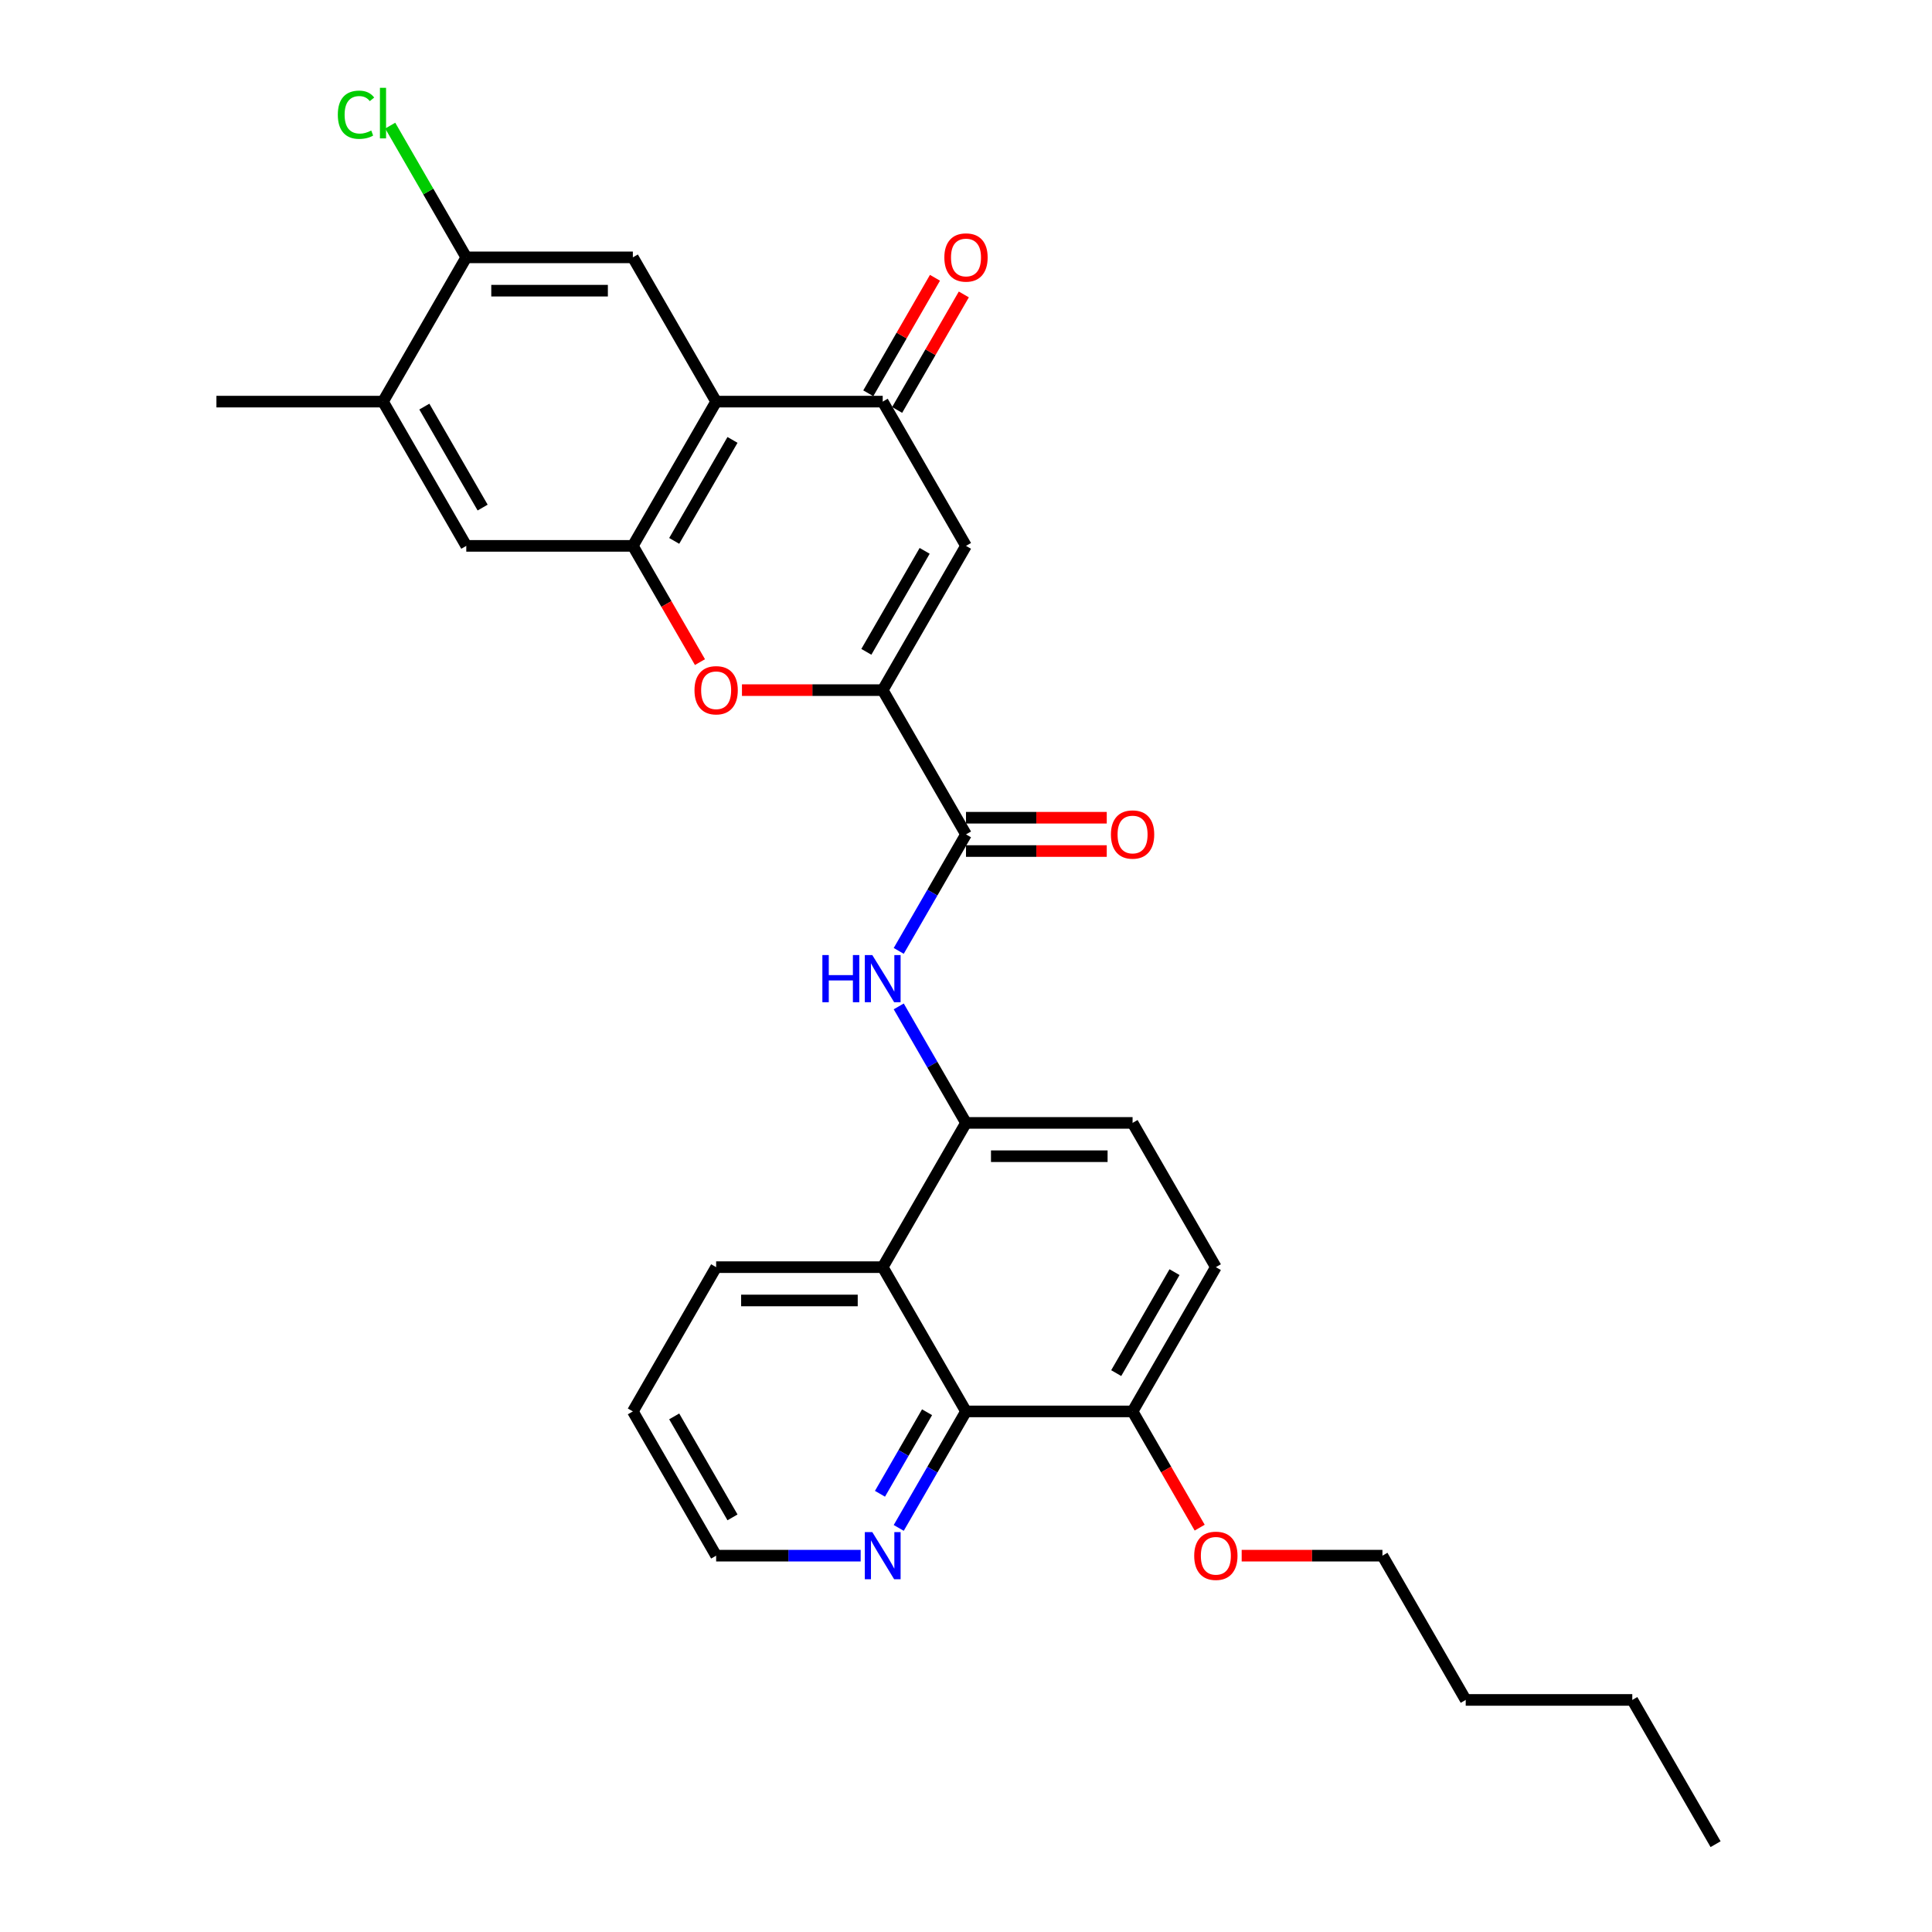 <?xml version='1.0' encoding='iso-8859-1'?>
<svg version='1.1' baseProfile='full'
              xmlns='http://www.w3.org/2000/svg'
                      xmlns:rdkit='http://www.rdkit.org/xml'
                      xmlns:xlink='http://www.w3.org/1999/xlink'
                  xml:space='preserve'
width='1000px' height='1000px' viewBox='0 0 1000 1000'>
<!-- END OF HEADER -->
<rect style='opacity:1.0;fill:#FFFFFF;stroke:none' width='1000' height='1000' x='0' y='0'> </rect>
<path class='bond-2' d='M 456.891,357.21 L 500,282.543' style='fill:none;fill-rule:evenodd;stroke:#000000;stroke-width:6px;stroke-linecap:butt;stroke-linejoin:miter;stroke-opacity:1' />
<path class='bond-2' d='M 448.424,337.388 L 478.6,285.121' style='fill:none;fill-rule:evenodd;stroke:#000000;stroke-width:6px;stroke-linecap:butt;stroke-linejoin:miter;stroke-opacity:1' />
<path class='bond-3' d='M 456.891,357.21 L 420.464,357.21' style='fill:none;fill-rule:evenodd;stroke:#000000;stroke-width:6px;stroke-linecap:butt;stroke-linejoin:miter;stroke-opacity:1' />
<path class='bond-3' d='M 420.464,357.21 L 384.037,357.21' style='fill:none;fill-rule:evenodd;stroke:#FF0000;stroke-width:6px;stroke-linecap:butt;stroke-linejoin:miter;stroke-opacity:1' />
<path class='bond-5' d='M 456.891,357.21 L 500,431.877' style='fill:none;fill-rule:evenodd;stroke:#000000;stroke-width:6px;stroke-linecap:butt;stroke-linejoin:miter;stroke-opacity:1' />
<path class='bond-0' d='M 370.673,207.876 L 327.564,282.543' style='fill:none;fill-rule:evenodd;stroke:#000000;stroke-width:6px;stroke-linecap:butt;stroke-linejoin:miter;stroke-opacity:1' />
<path class='bond-0' d='M 379.14,227.698 L 348.964,279.965' style='fill:none;fill-rule:evenodd;stroke:#000000;stroke-width:6px;stroke-linecap:butt;stroke-linejoin:miter;stroke-opacity:1' />
<path class='bond-9' d='M 370.673,207.876 L 327.564,133.209' style='fill:none;fill-rule:evenodd;stroke:#000000;stroke-width:6px;stroke-linecap:butt;stroke-linejoin:miter;stroke-opacity:1' />
<path class='bond-30' d='M 370.673,207.876 L 456.891,207.876' style='fill:none;fill-rule:evenodd;stroke:#000000;stroke-width:6px;stroke-linecap:butt;stroke-linejoin:miter;stroke-opacity:1' />
<path class='bond-1' d='M 327.564,282.543 L 344.932,312.626' style='fill:none;fill-rule:evenodd;stroke:#000000;stroke-width:6px;stroke-linecap:butt;stroke-linejoin:miter;stroke-opacity:1' />
<path class='bond-1' d='M 344.932,312.626 L 362.3,342.708' style='fill:none;fill-rule:evenodd;stroke:#FF0000;stroke-width:6px;stroke-linecap:butt;stroke-linejoin:miter;stroke-opacity:1' />
<path class='bond-11' d='M 327.564,282.543 L 241.346,282.543' style='fill:none;fill-rule:evenodd;stroke:#000000;stroke-width:6px;stroke-linecap:butt;stroke-linejoin:miter;stroke-opacity:1' />
<path class='bond-4' d='M 500,282.543 L 456.891,207.876' style='fill:none;fill-rule:evenodd;stroke:#000000;stroke-width:6px;stroke-linecap:butt;stroke-linejoin:miter;stroke-opacity:1' />
<path class='bond-16' d='M 464.358,212.187 L 481.616,182.294' style='fill:none;fill-rule:evenodd;stroke:#000000;stroke-width:6px;stroke-linecap:butt;stroke-linejoin:miter;stroke-opacity:1' />
<path class='bond-16' d='M 481.616,182.294 L 498.875,152.401' style='fill:none;fill-rule:evenodd;stroke:#FF0000;stroke-width:6px;stroke-linecap:butt;stroke-linejoin:miter;stroke-opacity:1' />
<path class='bond-16' d='M 449.424,203.565 L 466.683,173.673' style='fill:none;fill-rule:evenodd;stroke:#000000;stroke-width:6px;stroke-linecap:butt;stroke-linejoin:miter;stroke-opacity:1' />
<path class='bond-16' d='M 466.683,173.673 L 483.942,143.78' style='fill:none;fill-rule:evenodd;stroke:#FF0000;stroke-width:6px;stroke-linecap:butt;stroke-linejoin:miter;stroke-opacity:1' />
<path class='bond-6' d='M 500,431.877 L 482.592,462.029' style='fill:none;fill-rule:evenodd;stroke:#000000;stroke-width:6px;stroke-linecap:butt;stroke-linejoin:miter;stroke-opacity:1' />
<path class='bond-6' d='M 482.592,462.029 L 465.184,492.18' style='fill:none;fill-rule:evenodd;stroke:#0000FF;stroke-width:6px;stroke-linecap:butt;stroke-linejoin:miter;stroke-opacity:1' />
<path class='bond-17' d='M 500,440.499 L 536.427,440.499' style='fill:none;fill-rule:evenodd;stroke:#000000;stroke-width:6px;stroke-linecap:butt;stroke-linejoin:miter;stroke-opacity:1' />
<path class='bond-17' d='M 536.427,440.499 L 572.854,440.499' style='fill:none;fill-rule:evenodd;stroke:#FF0000;stroke-width:6px;stroke-linecap:butt;stroke-linejoin:miter;stroke-opacity:1' />
<path class='bond-17' d='M 500,423.255 L 536.427,423.255' style='fill:none;fill-rule:evenodd;stroke:#000000;stroke-width:6px;stroke-linecap:butt;stroke-linejoin:miter;stroke-opacity:1' />
<path class='bond-17' d='M 536.427,423.255 L 572.854,423.255' style='fill:none;fill-rule:evenodd;stroke:#FF0000;stroke-width:6px;stroke-linecap:butt;stroke-linejoin:miter;stroke-opacity:1' />
<path class='bond-8' d='M 465.184,520.908 L 482.592,551.059' style='fill:none;fill-rule:evenodd;stroke:#0000FF;stroke-width:6px;stroke-linecap:butt;stroke-linejoin:miter;stroke-opacity:1' />
<path class='bond-8' d='M 482.592,551.059 L 500,581.211' style='fill:none;fill-rule:evenodd;stroke:#000000;stroke-width:6px;stroke-linecap:butt;stroke-linejoin:miter;stroke-opacity:1' />
<path class='bond-7' d='M 456.891,655.878 L 500,581.211' style='fill:none;fill-rule:evenodd;stroke:#000000;stroke-width:6px;stroke-linecap:butt;stroke-linejoin:miter;stroke-opacity:1' />
<path class='bond-10' d='M 456.891,655.878 L 500,730.545' style='fill:none;fill-rule:evenodd;stroke:#000000;stroke-width:6px;stroke-linecap:butt;stroke-linejoin:miter;stroke-opacity:1' />
<path class='bond-22' d='M 456.891,655.878 L 370.673,655.878' style='fill:none;fill-rule:evenodd;stroke:#000000;stroke-width:6px;stroke-linecap:butt;stroke-linejoin:miter;stroke-opacity:1' />
<path class='bond-22' d='M 443.958,673.121 L 383.606,673.121' style='fill:none;fill-rule:evenodd;stroke:#000000;stroke-width:6px;stroke-linecap:butt;stroke-linejoin:miter;stroke-opacity:1' />
<path class='bond-18' d='M 500,581.211 L 586.218,581.211' style='fill:none;fill-rule:evenodd;stroke:#000000;stroke-width:6px;stroke-linecap:butt;stroke-linejoin:miter;stroke-opacity:1' />
<path class='bond-18' d='M 512.933,598.454 L 573.285,598.454' style='fill:none;fill-rule:evenodd;stroke:#000000;stroke-width:6px;stroke-linecap:butt;stroke-linejoin:miter;stroke-opacity:1' />
<path class='bond-31' d='M 327.564,133.209 L 241.346,133.209' style='fill:none;fill-rule:evenodd;stroke:#000000;stroke-width:6px;stroke-linecap:butt;stroke-linejoin:miter;stroke-opacity:1' />
<path class='bond-31' d='M 314.631,150.453 L 254.279,150.453' style='fill:none;fill-rule:evenodd;stroke:#000000;stroke-width:6px;stroke-linecap:butt;stroke-linejoin:miter;stroke-opacity:1' />
<path class='bond-14' d='M 500,730.545 L 482.592,760.696' style='fill:none;fill-rule:evenodd;stroke:#000000;stroke-width:6px;stroke-linecap:butt;stroke-linejoin:miter;stroke-opacity:1' />
<path class='bond-14' d='M 482.592,760.696 L 465.184,790.848' style='fill:none;fill-rule:evenodd;stroke:#0000FF;stroke-width:6px;stroke-linecap:butt;stroke-linejoin:miter;stroke-opacity:1' />
<path class='bond-14' d='M 479.844,730.968 L 467.659,752.074' style='fill:none;fill-rule:evenodd;stroke:#000000;stroke-width:6px;stroke-linecap:butt;stroke-linejoin:miter;stroke-opacity:1' />
<path class='bond-14' d='M 467.659,752.074 L 455.473,773.18' style='fill:none;fill-rule:evenodd;stroke:#0000FF;stroke-width:6px;stroke-linecap:butt;stroke-linejoin:miter;stroke-opacity:1' />
<path class='bond-32' d='M 500,730.545 L 586.218,730.545' style='fill:none;fill-rule:evenodd;stroke:#000000;stroke-width:6px;stroke-linecap:butt;stroke-linejoin:miter;stroke-opacity:1' />
<path class='bond-13' d='M 241.346,282.543 L 198.237,207.876' style='fill:none;fill-rule:evenodd;stroke:#000000;stroke-width:6px;stroke-linecap:butt;stroke-linejoin:miter;stroke-opacity:1' />
<path class='bond-13' d='M 249.813,262.721 L 219.637,210.455' style='fill:none;fill-rule:evenodd;stroke:#000000;stroke-width:6px;stroke-linecap:butt;stroke-linejoin:miter;stroke-opacity:1' />
<path class='bond-12' d='M 241.346,133.209 L 198.237,207.876' style='fill:none;fill-rule:evenodd;stroke:#000000;stroke-width:6px;stroke-linecap:butt;stroke-linejoin:miter;stroke-opacity:1' />
<path class='bond-20' d='M 241.346,133.209 L 221.663,99.116' style='fill:none;fill-rule:evenodd;stroke:#000000;stroke-width:6px;stroke-linecap:butt;stroke-linejoin:miter;stroke-opacity:1' />
<path class='bond-20' d='M 221.663,99.116 L 201.979,65.023' style='fill:none;fill-rule:evenodd;stroke:#00CC00;stroke-width:6px;stroke-linecap:butt;stroke-linejoin:miter;stroke-opacity:1' />
<path class='bond-23' d='M 198.237,207.876 L 112.019,207.876' style='fill:none;fill-rule:evenodd;stroke:#000000;stroke-width:6px;stroke-linecap:butt;stroke-linejoin:miter;stroke-opacity:1' />
<path class='bond-33' d='M 445.476,805.212 L 408.074,805.212' style='fill:none;fill-rule:evenodd;stroke:#0000FF;stroke-width:6px;stroke-linecap:butt;stroke-linejoin:miter;stroke-opacity:1' />
<path class='bond-33' d='M 408.074,805.212 L 370.673,805.212' style='fill:none;fill-rule:evenodd;stroke:#000000;stroke-width:6px;stroke-linecap:butt;stroke-linejoin:miter;stroke-opacity:1' />
<path class='bond-15' d='M 586.218,730.545 L 629.327,655.878' style='fill:none;fill-rule:evenodd;stroke:#000000;stroke-width:6px;stroke-linecap:butt;stroke-linejoin:miter;stroke-opacity:1' />
<path class='bond-15' d='M 577.751,710.723 L 607.927,658.456' style='fill:none;fill-rule:evenodd;stroke:#000000;stroke-width:6px;stroke-linecap:butt;stroke-linejoin:miter;stroke-opacity:1' />
<path class='bond-21' d='M 586.218,730.545 L 603.586,760.627' style='fill:none;fill-rule:evenodd;stroke:#000000;stroke-width:6px;stroke-linecap:butt;stroke-linejoin:miter;stroke-opacity:1' />
<path class='bond-21' d='M 603.586,760.627 L 620.954,790.71' style='fill:none;fill-rule:evenodd;stroke:#FF0000;stroke-width:6px;stroke-linecap:butt;stroke-linejoin:miter;stroke-opacity:1' />
<path class='bond-19' d='M 586.218,581.211 L 629.327,655.878' style='fill:none;fill-rule:evenodd;stroke:#000000;stroke-width:6px;stroke-linecap:butt;stroke-linejoin:miter;stroke-opacity:1' />
<path class='bond-25' d='M 642.691,805.212 L 679.118,805.212' style='fill:none;fill-rule:evenodd;stroke:#FF0000;stroke-width:6px;stroke-linecap:butt;stroke-linejoin:miter;stroke-opacity:1' />
<path class='bond-25' d='M 679.118,805.212 L 715.545,805.212' style='fill:none;fill-rule:evenodd;stroke:#000000;stroke-width:6px;stroke-linecap:butt;stroke-linejoin:miter;stroke-opacity:1' />
<path class='bond-26' d='M 370.673,655.878 L 327.564,730.545' style='fill:none;fill-rule:evenodd;stroke:#000000;stroke-width:6px;stroke-linecap:butt;stroke-linejoin:miter;stroke-opacity:1' />
<path class='bond-24' d='M 370.673,805.212 L 327.564,730.545' style='fill:none;fill-rule:evenodd;stroke:#000000;stroke-width:6px;stroke-linecap:butt;stroke-linejoin:miter;stroke-opacity:1' />
<path class='bond-24' d='M 379.14,785.39 L 348.964,733.123' style='fill:none;fill-rule:evenodd;stroke:#000000;stroke-width:6px;stroke-linecap:butt;stroke-linejoin:miter;stroke-opacity:1' />
<path class='bond-27' d='M 715.545,805.212 L 758.654,879.879' style='fill:none;fill-rule:evenodd;stroke:#000000;stroke-width:6px;stroke-linecap:butt;stroke-linejoin:miter;stroke-opacity:1' />
<path class='bond-28' d='M 758.654,879.879 L 844.872,879.879' style='fill:none;fill-rule:evenodd;stroke:#000000;stroke-width:6px;stroke-linecap:butt;stroke-linejoin:miter;stroke-opacity:1' />
<path class='bond-29' d='M 844.872,879.879 L 887.981,954.545' style='fill:none;fill-rule:evenodd;stroke:#000000;stroke-width:6px;stroke-linecap:butt;stroke-linejoin:miter;stroke-opacity:1' />
<path  class='atom-4' d='M 359.465 357.279
Q 359.465 351.416, 362.362 348.14
Q 365.259 344.864, 370.673 344.864
Q 376.088 344.864, 378.985 348.14
Q 381.881 351.416, 381.881 357.279
Q 381.881 363.211, 378.95 366.591
Q 376.019 369.936, 370.673 369.936
Q 365.293 369.936, 362.362 366.591
Q 359.465 363.245, 359.465 357.279
M 370.673 367.177
Q 374.398 367.177, 376.398 364.694
Q 378.433 362.176, 378.433 357.279
Q 378.433 352.485, 376.398 350.071
Q 374.398 347.623, 370.673 347.623
Q 366.948 347.623, 364.914 350.037
Q 362.913 352.451, 362.913 357.279
Q 362.913 362.211, 364.914 364.694
Q 366.948 367.177, 370.673 367.177
' fill='#FF0000'/>
<path  class='atom-7' d='M 425.663 494.335
L 428.974 494.335
L 428.974 504.716
L 441.458 504.716
L 441.458 494.335
L 444.769 494.335
L 444.769 518.752
L 441.458 518.752
L 441.458 507.475
L 428.974 507.475
L 428.974 518.752
L 425.663 518.752
L 425.663 494.335
' fill='#0000FF'/>
<path  class='atom-7' d='M 451.494 494.335
L 459.495 507.268
Q 460.288 508.544, 461.564 510.855
Q 462.84 513.165, 462.909 513.303
L 462.909 494.335
L 466.151 494.335
L 466.151 518.752
L 462.806 518.752
L 454.218 504.613
Q 453.218 502.957, 452.149 501.06
Q 451.114 499.164, 450.804 498.577
L 450.804 518.752
L 447.631 518.752
L 447.631 494.335
L 451.494 494.335
' fill='#0000FF'/>
<path  class='atom-15' d='M 451.494 793.003
L 459.495 805.936
Q 460.288 807.212, 461.564 809.523
Q 462.84 811.833, 462.909 811.971
L 462.909 793.003
L 466.151 793.003
L 466.151 817.42
L 462.806 817.42
L 454.218 803.28
Q 453.218 801.625, 452.149 799.728
Q 451.114 797.831, 450.804 797.245
L 450.804 817.42
L 447.631 817.42
L 447.631 793.003
L 451.494 793.003
' fill='#0000FF'/>
<path  class='atom-17' d='M 488.792 133.278
Q 488.792 127.416, 491.689 124.139
Q 494.586 120.863, 500 120.863
Q 505.414 120.863, 508.311 124.139
Q 511.208 127.416, 511.208 133.278
Q 511.208 139.21, 508.277 142.59
Q 505.346 145.935, 500 145.935
Q 494.62 145.935, 491.689 142.59
Q 488.792 139.245, 488.792 133.278
M 500 143.176
Q 503.725 143.176, 505.725 140.693
Q 507.76 138.175, 507.76 133.278
Q 507.76 128.485, 505.725 126.071
Q 503.725 123.622, 500 123.622
Q 496.275 123.622, 494.241 126.036
Q 492.24 128.45, 492.24 133.278
Q 492.24 138.21, 494.241 140.693
Q 496.275 143.176, 500 143.176
' fill='#FF0000'/>
<path  class='atom-18' d='M 575.01 431.946
Q 575.01 426.083, 577.907 422.807
Q 580.803 419.531, 586.218 419.531
Q 591.632 419.531, 594.529 422.807
Q 597.426 426.083, 597.426 431.946
Q 597.426 437.878, 594.495 441.258
Q 591.563 444.603, 586.218 444.603
Q 580.838 444.603, 577.907 441.258
Q 575.01 437.912, 575.01 431.946
M 586.218 441.844
Q 589.943 441.844, 591.943 439.361
Q 593.978 436.843, 593.978 431.946
Q 593.978 427.152, 591.943 424.738
Q 589.943 422.29, 586.218 422.29
Q 582.493 422.29, 580.459 424.704
Q 578.458 427.118, 578.458 431.946
Q 578.458 436.878, 580.459 439.361
Q 582.493 441.844, 586.218 441.844
' fill='#FF0000'/>
<path  class='atom-21' d='M 174.855 59.387
Q 174.855 53.318, 177.683 50.145
Q 180.545 46.938, 185.96 46.938
Q 190.995 46.938, 193.685 50.49
L 191.409 52.352
Q 189.443 49.765, 185.96 49.765
Q 182.27 49.765, 180.304 52.248
Q 178.373 54.697, 178.373 59.387
Q 178.373 64.216, 180.373 66.699
Q 182.408 69.182, 186.339 69.182
Q 189.029 69.182, 192.167 67.561
L 193.133 70.147
Q 191.857 70.975, 189.926 71.458
Q 187.995 71.941, 185.856 71.941
Q 180.545 71.941, 177.683 68.699
Q 174.855 65.457, 174.855 59.387
' fill='#00CC00'/>
<path  class='atom-21' d='M 196.651 45.455
L 199.824 45.455
L 199.824 71.63
L 196.651 71.63
L 196.651 45.455
' fill='#00CC00'/>
<path  class='atom-22' d='M 618.119 805.281
Q 618.119 799.418, 621.015 796.141
Q 623.912 792.865, 629.327 792.865
Q 634.741 792.865, 637.638 796.141
Q 640.535 799.418, 640.535 805.281
Q 640.535 811.212, 637.604 814.592
Q 634.672 817.937, 629.327 817.937
Q 623.947 817.937, 621.015 814.592
Q 618.119 811.247, 618.119 805.281
M 629.327 815.178
Q 633.052 815.178, 635.052 812.695
Q 637.087 810.178, 637.087 805.281
Q 637.087 800.487, 635.052 798.073
Q 633.052 795.624, 629.327 795.624
Q 625.602 795.624, 623.568 798.038
Q 621.567 800.452, 621.567 805.281
Q 621.567 810.212, 623.568 812.695
Q 625.602 815.178, 629.327 815.178
' fill='#FF0000'/>
</svg>
